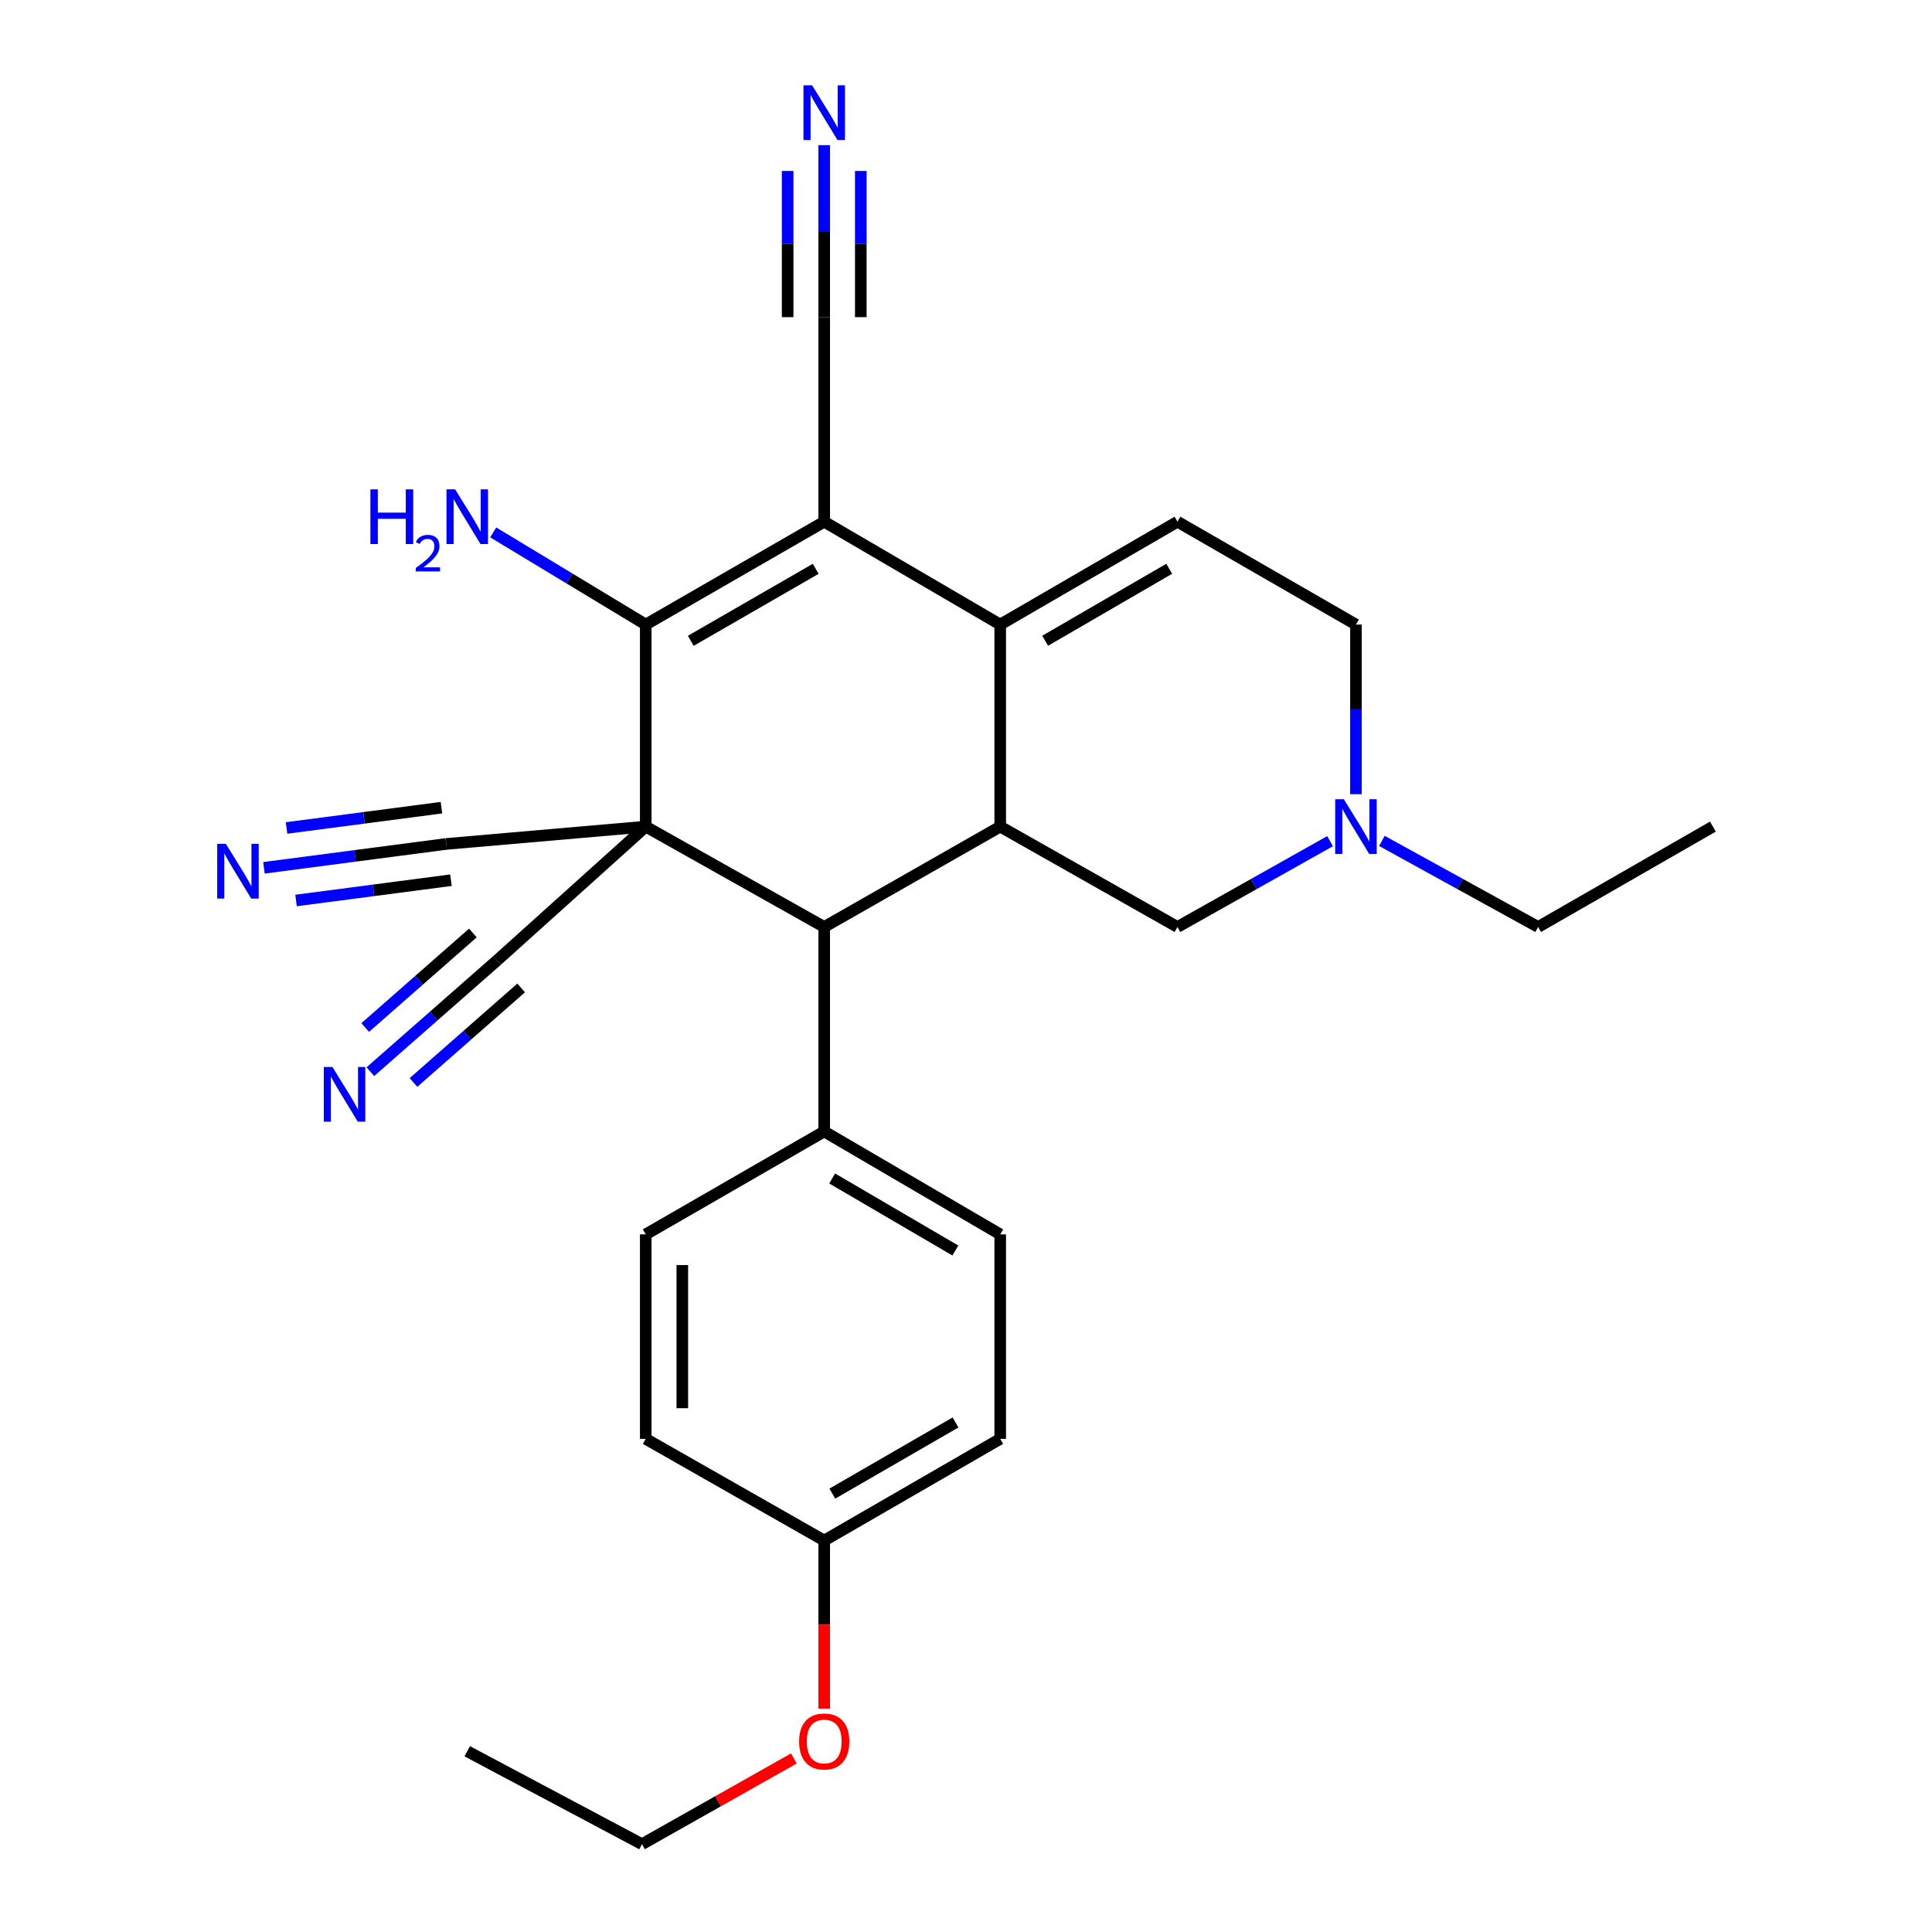<?xml version='1.0' encoding='iso-8859-1'?>
<svg version='1.1' baseProfile='full'
              xmlns='http://www.w3.org/2000/svg'
                      xmlns:rdkit='http://www.rdkit.org/xml'
                      xmlns:xlink='http://www.w3.org/1999/xlink'
                  xml:space='preserve'
width='1000px' height='1000px' viewBox='0 0 1000 1000'>
<!-- END OF HEADER -->
<rect style='opacity:1.0;fill:#FFFFFF;stroke:none' width='1000' height='1000' x='0' y='0'> </rect>
<path class='bond-1' d='M 334.234,427.852 L 334.234,323.275' style='fill:none;fill-rule:evenodd;stroke:#000000;stroke-width:6px;stroke-linecap:butt;stroke-linejoin:miter;stroke-opacity:1' />
<path class='bond-4' d='M 334.234,427.852 L 426.613,479.799' style='fill:none;fill-rule:evenodd;stroke:#000000;stroke-width:6px;stroke-linecap:butt;stroke-linejoin:miter;stroke-opacity:1' />
<path class='bond-6' d='M 334.234,427.852 L 230.95,436.822' style='fill:none;fill-rule:evenodd;stroke:#000000;stroke-width:6px;stroke-linecap:butt;stroke-linejoin:miter;stroke-opacity:1' />
<path class='bond-7' d='M 334.234,427.852 L 257.25,497.139' style='fill:none;fill-rule:evenodd;stroke:#000000;stroke-width:6px;stroke-linecap:butt;stroke-linejoin:miter;stroke-opacity:1' />
<path class='bond-0' d='M 426.613,270.035 L 334.234,323.275' style='fill:none;fill-rule:evenodd;stroke:#000000;stroke-width:6px;stroke-linecap:butt;stroke-linejoin:miter;stroke-opacity:1' />
<path class='bond-0' d='M 422.208,294.42 L 357.542,331.688' style='fill:none;fill-rule:evenodd;stroke:#000000;stroke-width:6px;stroke-linecap:butt;stroke-linejoin:miter;stroke-opacity:1' />
<path class='bond-8' d='M 426.613,270.035 L 426.613,164.164' style='fill:none;fill-rule:evenodd;stroke:#000000;stroke-width:6px;stroke-linecap:butt;stroke-linejoin:miter;stroke-opacity:1' />
<path class='bond-27' d='M 426.613,270.035 L 517.71,323.275' style='fill:none;fill-rule:evenodd;stroke:#000000;stroke-width:6px;stroke-linecap:butt;stroke-linejoin:miter;stroke-opacity:1' />
<path class='bond-15' d='M 334.234,323.275 L 294.759,299.422' style='fill:none;fill-rule:evenodd;stroke:#000000;stroke-width:6px;stroke-linecap:butt;stroke-linejoin:miter;stroke-opacity:1' />
<path class='bond-15' d='M 294.759,299.422 L 255.283,275.568' style='fill:none;fill-rule:evenodd;stroke:#0000FF;stroke-width:6px;stroke-linecap:butt;stroke-linejoin:miter;stroke-opacity:1' />
<path class='bond-2' d='M 517.71,323.275 L 517.71,427.852' style='fill:none;fill-rule:evenodd;stroke:#000000;stroke-width:6px;stroke-linecap:butt;stroke-linejoin:miter;stroke-opacity:1' />
<path class='bond-5' d='M 517.71,323.275 L 609.458,270.035' style='fill:none;fill-rule:evenodd;stroke:#000000;stroke-width:6px;stroke-linecap:butt;stroke-linejoin:miter;stroke-opacity:1' />
<path class='bond-5' d='M 540.972,331.66 L 605.196,294.392' style='fill:none;fill-rule:evenodd;stroke:#000000;stroke-width:6px;stroke-linecap:butt;stroke-linejoin:miter;stroke-opacity:1' />
<path class='bond-3' d='M 517.71,427.852 L 426.613,479.799' style='fill:none;fill-rule:evenodd;stroke:#000000;stroke-width:6px;stroke-linecap:butt;stroke-linejoin:miter;stroke-opacity:1' />
<path class='bond-13' d='M 517.71,427.852 L 609.458,479.799' style='fill:none;fill-rule:evenodd;stroke:#000000;stroke-width:6px;stroke-linecap:butt;stroke-linejoin:miter;stroke-opacity:1' />
<path class='bond-14' d='M 426.613,479.799 L 426.613,585.649' style='fill:none;fill-rule:evenodd;stroke:#000000;stroke-width:6px;stroke-linecap:butt;stroke-linejoin:miter;stroke-opacity:1' />
<path class='bond-29' d='M 609.458,270.035 L 701.837,323.275' style='fill:none;fill-rule:evenodd;stroke:#000000;stroke-width:6px;stroke-linecap:butt;stroke-linejoin:miter;stroke-opacity:1' />
<path class='bond-9' d='M 230.95,436.822 L 183.787,443.002' style='fill:none;fill-rule:evenodd;stroke:#000000;stroke-width:6px;stroke-linecap:butt;stroke-linejoin:miter;stroke-opacity:1' />
<path class='bond-9' d='M 183.787,443.002 L 136.623,449.181' style='fill:none;fill-rule:evenodd;stroke:#0000FF;stroke-width:6px;stroke-linecap:butt;stroke-linejoin:miter;stroke-opacity:1' />
<path class='bond-9' d='M 228.491,418.054 L 188.402,423.307' style='fill:none;fill-rule:evenodd;stroke:#000000;stroke-width:6px;stroke-linecap:butt;stroke-linejoin:miter;stroke-opacity:1' />
<path class='bond-9' d='M 188.402,423.307 L 148.313,428.56' style='fill:none;fill-rule:evenodd;stroke:#0000FF;stroke-width:6px;stroke-linecap:butt;stroke-linejoin:miter;stroke-opacity:1' />
<path class='bond-9' d='M 233.409,455.59 L 193.32,460.842' style='fill:none;fill-rule:evenodd;stroke:#000000;stroke-width:6px;stroke-linecap:butt;stroke-linejoin:miter;stroke-opacity:1' />
<path class='bond-9' d='M 193.32,460.842 L 153.231,466.095' style='fill:none;fill-rule:evenodd;stroke:#0000FF;stroke-width:6px;stroke-linecap:butt;stroke-linejoin:miter;stroke-opacity:1' />
<path class='bond-10' d='M 257.25,497.139 L 224.473,525.92' style='fill:none;fill-rule:evenodd;stroke:#000000;stroke-width:6px;stroke-linecap:butt;stroke-linejoin:miter;stroke-opacity:1' />
<path class='bond-10' d='M 224.473,525.92 L 191.696,554.701' style='fill:none;fill-rule:evenodd;stroke:#0000FF;stroke-width:6px;stroke-linecap:butt;stroke-linejoin:miter;stroke-opacity:1' />
<path class='bond-10' d='M 244.761,482.916 L 216.9,507.38' style='fill:none;fill-rule:evenodd;stroke:#000000;stroke-width:6px;stroke-linecap:butt;stroke-linejoin:miter;stroke-opacity:1' />
<path class='bond-10' d='M 216.9,507.38 L 189.04,531.844' style='fill:none;fill-rule:evenodd;stroke:#0000FF;stroke-width:6px;stroke-linecap:butt;stroke-linejoin:miter;stroke-opacity:1' />
<path class='bond-10' d='M 269.739,511.362 L 241.878,535.826' style='fill:none;fill-rule:evenodd;stroke:#000000;stroke-width:6px;stroke-linecap:butt;stroke-linejoin:miter;stroke-opacity:1' />
<path class='bond-10' d='M 241.878,535.826 L 214.018,560.29' style='fill:none;fill-rule:evenodd;stroke:#0000FF;stroke-width:6px;stroke-linecap:butt;stroke-linejoin:miter;stroke-opacity:1' />
<path class='bond-11' d='M 426.613,164.164 L 426.613,119.647' style='fill:none;fill-rule:evenodd;stroke:#000000;stroke-width:6px;stroke-linecap:butt;stroke-linejoin:miter;stroke-opacity:1' />
<path class='bond-11' d='M 426.613,119.647 L 426.613,75.131' style='fill:none;fill-rule:evenodd;stroke:#0000FF;stroke-width:6px;stroke-linecap:butt;stroke-linejoin:miter;stroke-opacity:1' />
<path class='bond-11' d='M 445.542,164.164 L 445.542,126.325' style='fill:none;fill-rule:evenodd;stroke:#000000;stroke-width:6px;stroke-linecap:butt;stroke-linejoin:miter;stroke-opacity:1' />
<path class='bond-11' d='M 445.542,126.325 L 445.542,88.486' style='fill:none;fill-rule:evenodd;stroke:#0000FF;stroke-width:6px;stroke-linecap:butt;stroke-linejoin:miter;stroke-opacity:1' />
<path class='bond-11' d='M 407.685,164.164 L 407.685,126.325' style='fill:none;fill-rule:evenodd;stroke:#000000;stroke-width:6px;stroke-linecap:butt;stroke-linejoin:miter;stroke-opacity:1' />
<path class='bond-11' d='M 407.685,126.325 L 407.685,88.486' style='fill:none;fill-rule:evenodd;stroke:#0000FF;stroke-width:6px;stroke-linecap:butt;stroke-linejoin:miter;stroke-opacity:1' />
<path class='bond-12' d='M 688.448,435.382 L 648.953,457.59' style='fill:none;fill-rule:evenodd;stroke:#0000FF;stroke-width:6px;stroke-linecap:butt;stroke-linejoin:miter;stroke-opacity:1' />
<path class='bond-12' d='M 648.953,457.59 L 609.458,479.799' style='fill:none;fill-rule:evenodd;stroke:#000000;stroke-width:6px;stroke-linecap:butt;stroke-linejoin:miter;stroke-opacity:1' />
<path class='bond-16' d='M 701.837,411.078 L 701.837,367.176' style='fill:none;fill-rule:evenodd;stroke:#0000FF;stroke-width:6px;stroke-linecap:butt;stroke-linejoin:miter;stroke-opacity:1' />
<path class='bond-16' d='M 701.837,367.176 L 701.837,323.275' style='fill:none;fill-rule:evenodd;stroke:#000000;stroke-width:6px;stroke-linecap:butt;stroke-linejoin:miter;stroke-opacity:1' />
<path class='bond-22' d='M 715.269,435.251 L 755.705,457.525' style='fill:none;fill-rule:evenodd;stroke:#0000FF;stroke-width:6px;stroke-linecap:butt;stroke-linejoin:miter;stroke-opacity:1' />
<path class='bond-22' d='M 755.705,457.525 L 796.141,479.799' style='fill:none;fill-rule:evenodd;stroke:#000000;stroke-width:6px;stroke-linecap:butt;stroke-linejoin:miter;stroke-opacity:1' />
<path class='bond-17' d='M 426.613,585.649 L 517.71,638.91' style='fill:none;fill-rule:evenodd;stroke:#000000;stroke-width:6px;stroke-linecap:butt;stroke-linejoin:miter;stroke-opacity:1' />
<path class='bond-17' d='M 430.724,609.978 L 494.492,647.261' style='fill:none;fill-rule:evenodd;stroke:#000000;stroke-width:6px;stroke-linecap:butt;stroke-linejoin:miter;stroke-opacity:1' />
<path class='bond-18' d='M 426.613,585.649 L 334.234,638.91' style='fill:none;fill-rule:evenodd;stroke:#000000;stroke-width:6px;stroke-linecap:butt;stroke-linejoin:miter;stroke-opacity:1' />
<path class='bond-21' d='M 517.71,638.91 L 517.71,744.76' style='fill:none;fill-rule:evenodd;stroke:#000000;stroke-width:6px;stroke-linecap:butt;stroke-linejoin:miter;stroke-opacity:1' />
<path class='bond-20' d='M 334.234,638.91 L 334.234,744.76' style='fill:none;fill-rule:evenodd;stroke:#000000;stroke-width:6px;stroke-linecap:butt;stroke-linejoin:miter;stroke-opacity:1' />
<path class='bond-20' d='M 353.162,654.788 L 353.162,728.882' style='fill:none;fill-rule:evenodd;stroke:#000000;stroke-width:6px;stroke-linecap:butt;stroke-linejoin:miter;stroke-opacity:1' />
<path class='bond-19' d='M 426.613,797.38 L 334.234,744.76' style='fill:none;fill-rule:evenodd;stroke:#000000;stroke-width:6px;stroke-linecap:butt;stroke-linejoin:miter;stroke-opacity:1' />
<path class='bond-23' d='M 426.613,797.38 L 426.613,840.883' style='fill:none;fill-rule:evenodd;stroke:#000000;stroke-width:6px;stroke-linecap:butt;stroke-linejoin:miter;stroke-opacity:1' />
<path class='bond-23' d='M 426.613,840.883 L 426.613,884.387' style='fill:none;fill-rule:evenodd;stroke:#FF0000;stroke-width:6px;stroke-linecap:butt;stroke-linejoin:miter;stroke-opacity:1' />
<path class='bond-28' d='M 426.613,797.38 L 517.71,744.76' style='fill:none;fill-rule:evenodd;stroke:#000000;stroke-width:6px;stroke-linecap:butt;stroke-linejoin:miter;stroke-opacity:1' />
<path class='bond-28' d='M 430.811,773.097 L 494.578,736.263' style='fill:none;fill-rule:evenodd;stroke:#000000;stroke-width:6px;stroke-linecap:butt;stroke-linejoin:miter;stroke-opacity:1' />
<path class='bond-25' d='M 796.141,479.799 L 886.596,427.852' style='fill:none;fill-rule:evenodd;stroke:#000000;stroke-width:6px;stroke-linecap:butt;stroke-linejoin:miter;stroke-opacity:1' />
<path class='bond-24' d='M 410.906,910.172 L 371.603,932.359' style='fill:none;fill-rule:evenodd;stroke:#FF0000;stroke-width:6px;stroke-linecap:butt;stroke-linejoin:miter;stroke-opacity:1' />
<path class='bond-24' d='M 371.603,932.359 L 332.299,954.545' style='fill:none;fill-rule:evenodd;stroke:#000000;stroke-width:6px;stroke-linecap:butt;stroke-linejoin:miter;stroke-opacity:1' />
<path class='bond-26' d='M 332.299,954.545 L 241.844,906.447' style='fill:none;fill-rule:evenodd;stroke:#000000;stroke-width:6px;stroke-linecap:butt;stroke-linejoin:miter;stroke-opacity:1' />
<path  class='atom-10' d='M 116.906 436.784
L 126.186 451.784
Q 127.106 453.264, 128.586 455.944
Q 130.066 458.624, 130.146 458.784
L 130.146 436.784
L 133.906 436.784
L 133.906 465.104
L 130.026 465.104
L 120.066 448.704
Q 118.906 446.784, 117.666 444.584
Q 116.466 442.384, 116.106 441.704
L 116.106 465.104
L 112.426 465.104
L 112.426 436.784
L 116.906 436.784
' fill='#0000FF'/>
<path  class='atom-11' d='M 172.07 552.277
L 181.35 567.277
Q 182.27 568.757, 183.75 571.437
Q 185.23 574.117, 185.31 574.277
L 185.31 552.277
L 189.07 552.277
L 189.07 580.597
L 185.19 580.597
L 175.23 564.197
Q 174.07 562.277, 172.83 560.077
Q 171.63 557.877, 171.27 557.197
L 171.27 580.597
L 167.59 580.597
L 167.59 552.277
L 172.07 552.277
' fill='#0000FF'/>
<path  class='atom-12' d='M 420.353 44.165
L 429.633 59.165
Q 430.553 60.645, 432.033 63.325
Q 433.513 66.005, 433.593 66.165
L 433.593 44.165
L 437.353 44.165
L 437.353 72.485
L 433.473 72.485
L 423.513 56.085
Q 422.353 54.165, 421.113 51.965
Q 419.913 49.765, 419.553 49.085
L 419.553 72.485
L 415.873 72.485
L 415.873 44.165
L 420.353 44.165
' fill='#0000FF'/>
<path  class='atom-13' d='M 695.577 413.692
L 704.857 428.692
Q 705.777 430.172, 707.257 432.852
Q 708.737 435.532, 708.817 435.692
L 708.817 413.692
L 712.577 413.692
L 712.577 442.012
L 708.697 442.012
L 698.737 425.612
Q 697.577 423.692, 696.337 421.492
Q 695.137 419.292, 694.777 418.612
L 694.777 442.012
L 691.097 442.012
L 691.097 413.692
L 695.577 413.692
' fill='#0000FF'/>
<path  class='atom-16' d='M 191.712 253.288
L 195.552 253.288
L 195.552 265.328
L 210.032 265.328
L 210.032 253.288
L 213.872 253.288
L 213.872 281.608
L 210.032 281.608
L 210.032 268.528
L 195.552 268.528
L 195.552 281.608
L 191.712 281.608
L 191.712 253.288
' fill='#0000FF'/>
<path  class='atom-16' d='M 215.244 280.614
Q 215.931 278.845, 217.568 277.869
Q 219.204 276.865, 221.475 276.865
Q 224.3 276.865, 225.884 278.397
Q 227.468 279.928, 227.468 282.647
Q 227.468 285.419, 225.408 288.006
Q 223.376 290.593, 219.152 293.656
L 227.784 293.656
L 227.784 295.768
L 215.192 295.768
L 215.192 293.999
Q 218.676 291.517, 220.736 289.669
Q 222.821 287.821, 223.824 286.158
Q 224.828 284.495, 224.828 282.779
Q 224.828 280.984, 223.93 279.981
Q 223.032 278.977, 221.475 278.977
Q 219.97 278.977, 218.967 279.585
Q 217.964 280.192, 217.251 281.538
L 215.244 280.614
' fill='#0000FF'/>
<path  class='atom-16' d='M 235.584 253.288
L 244.864 268.288
Q 245.784 269.768, 247.264 272.448
Q 248.744 275.128, 248.824 275.288
L 248.824 253.288
L 252.584 253.288
L 252.584 281.608
L 248.704 281.608
L 238.744 265.208
Q 237.584 263.288, 236.344 261.088
Q 235.144 258.888, 234.784 258.208
L 234.784 281.608
L 231.104 281.608
L 231.104 253.288
L 235.584 253.288
' fill='#0000FF'/>
<path  class='atom-24' d='M 413.613 901.385
Q 413.613 894.585, 416.973 890.785
Q 420.333 886.985, 426.613 886.985
Q 432.893 886.985, 436.253 890.785
Q 439.613 894.585, 439.613 901.385
Q 439.613 908.265, 436.213 912.185
Q 432.813 916.065, 426.613 916.065
Q 420.373 916.065, 416.973 912.185
Q 413.613 908.305, 413.613 901.385
M 426.613 912.865
Q 430.933 912.865, 433.253 909.985
Q 435.613 907.065, 435.613 901.385
Q 435.613 895.825, 433.253 893.025
Q 430.933 890.185, 426.613 890.185
Q 422.293 890.185, 419.933 892.985
Q 417.613 895.785, 417.613 901.385
Q 417.613 907.105, 419.933 909.985
Q 422.293 912.865, 426.613 912.865
' fill='#FF0000'/>
</svg>
